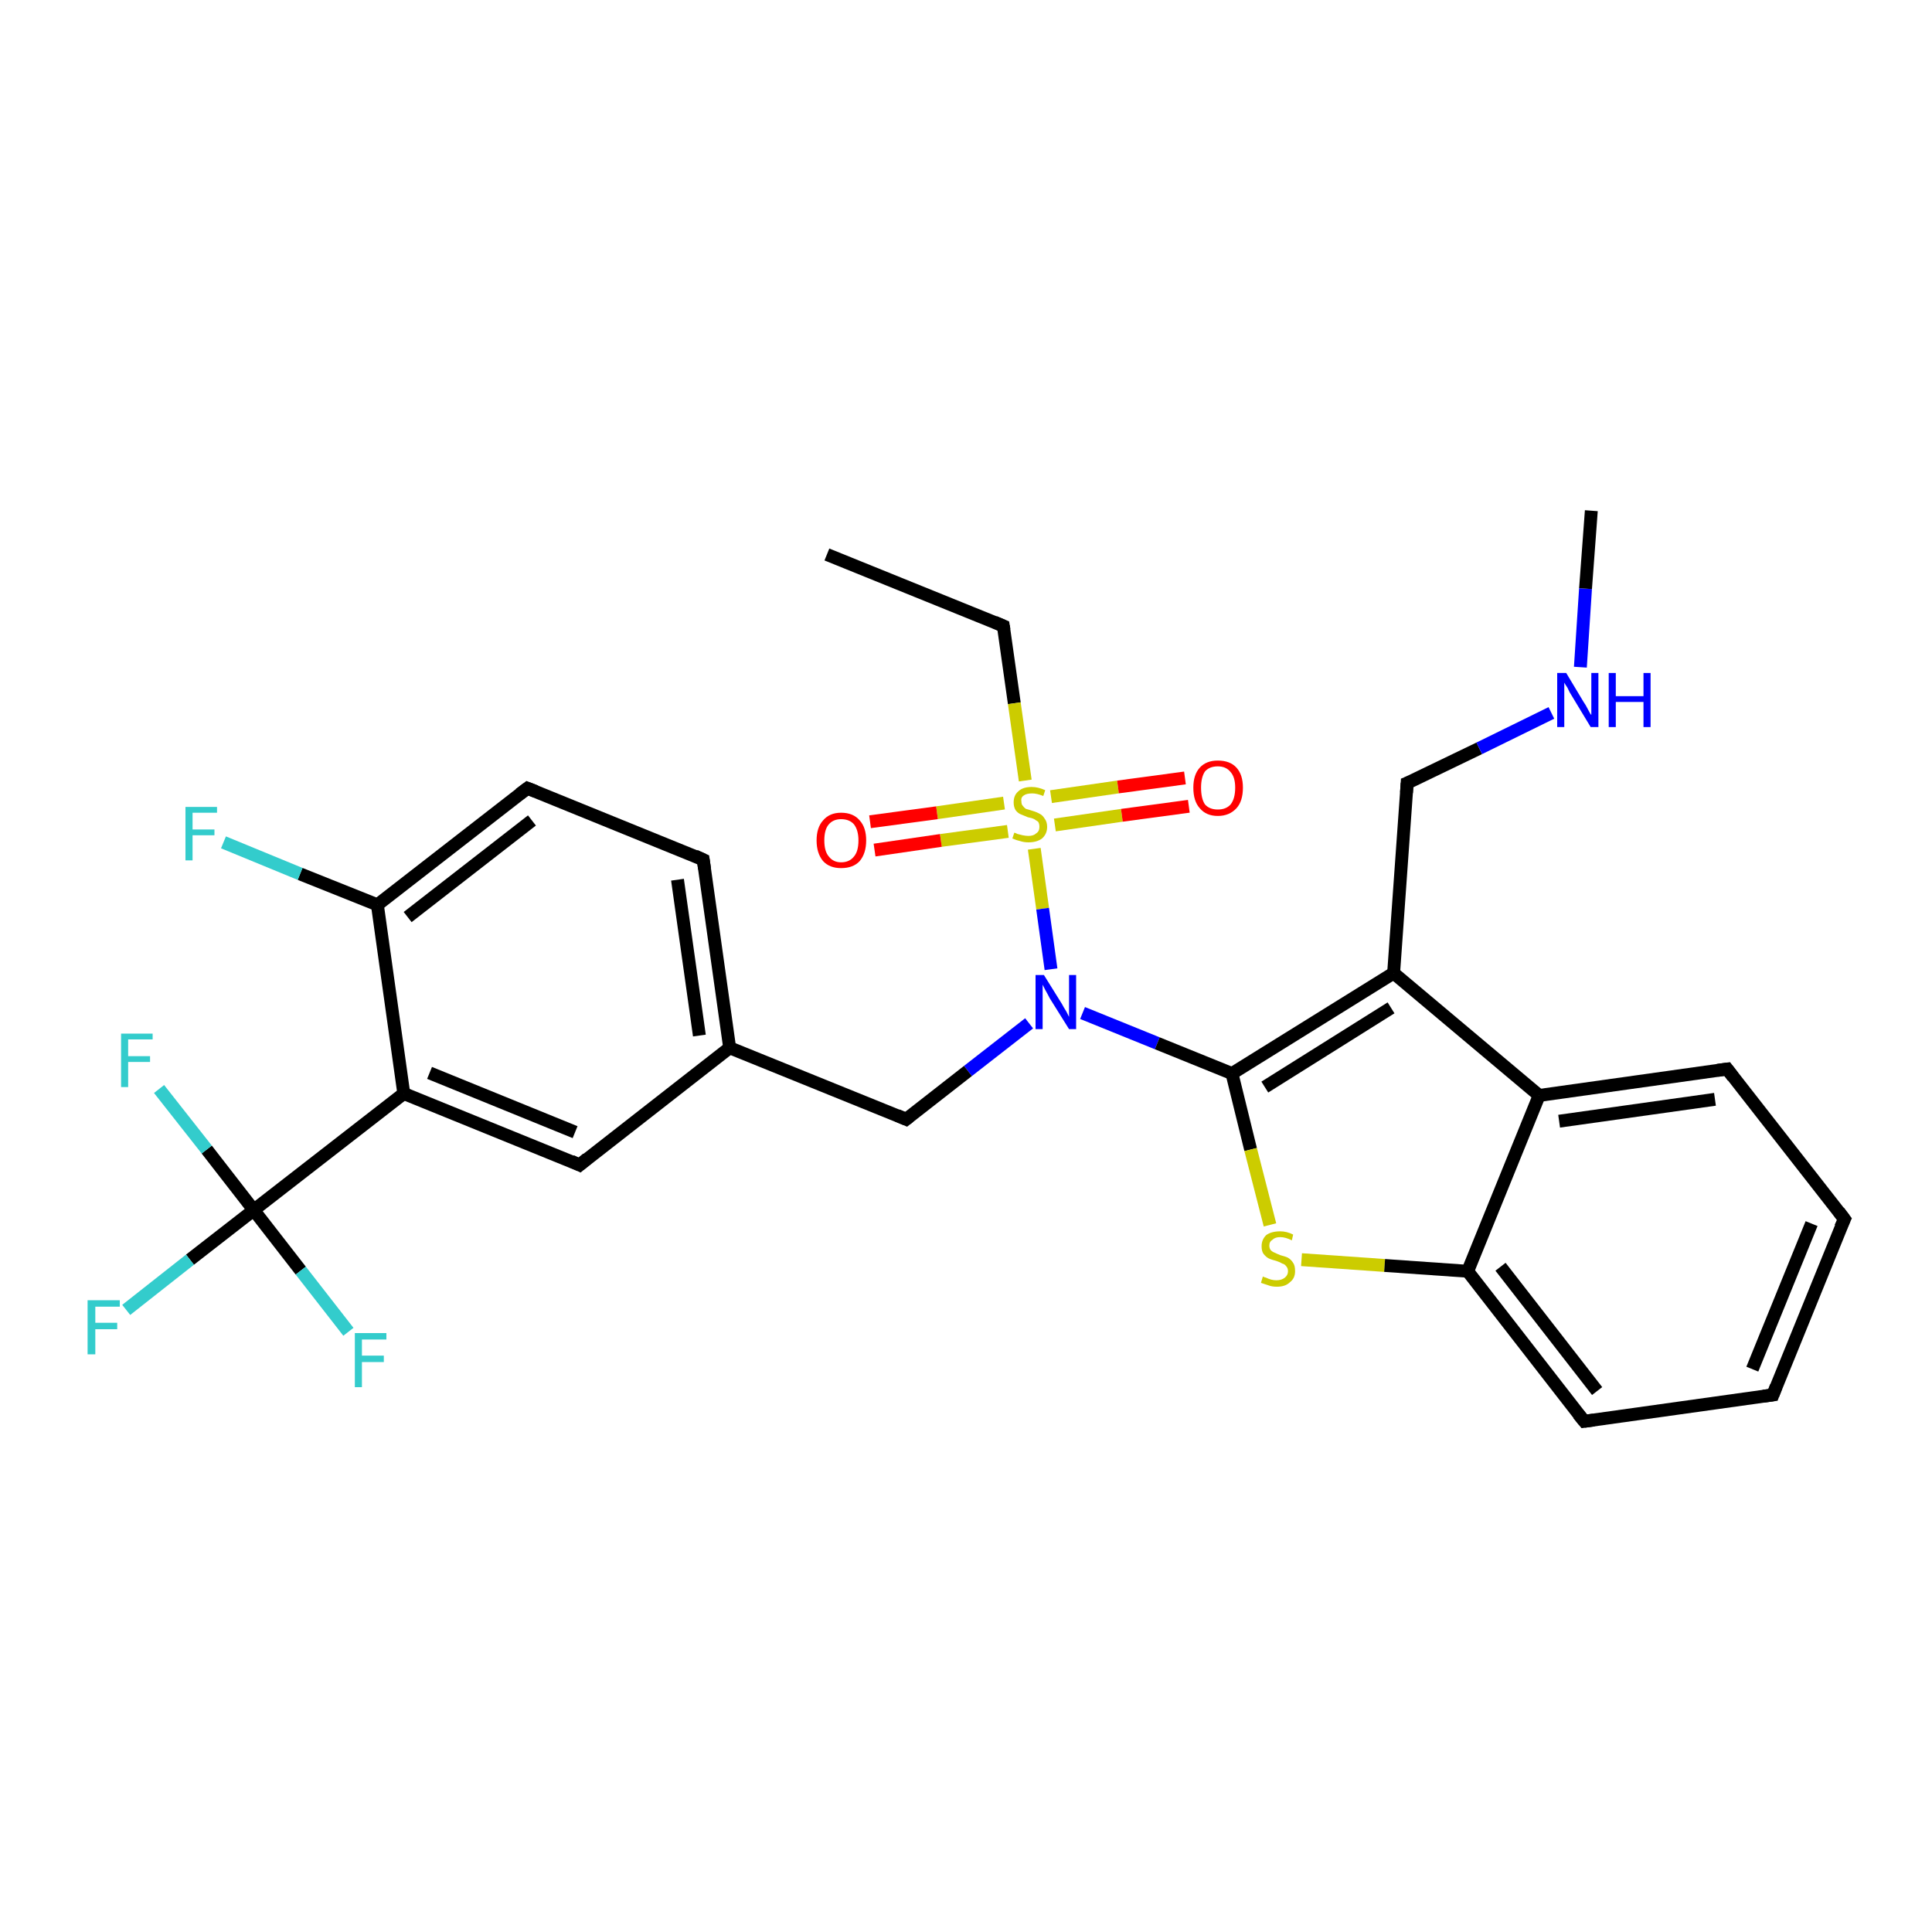 <?xml version='1.0' encoding='iso-8859-1'?>
<svg version='1.1' baseProfile='full'
              xmlns='http://www.w3.org/2000/svg'
                      xmlns:rdkit='http://www.rdkit.org/xml'
                      xmlns:xlink='http://www.w3.org/1999/xlink'
                  xml:space='preserve'
width='300px' height='300px' viewBox='0 0 300 300'>
<!-- END OF HEADER -->
<rect style='opacity:1.0;fill:#FFFFFF;stroke:none' width='300.0' height='300.0' x='0.0' y='0.0'> </rect>
<path class='bond-0 atom-0 atom-1' d='M 128.4,86.1 L 155.8,97.2' style='fill:none;fill-rule:evenodd;stroke:#000000;stroke-width:2.0px;stroke-linecap:butt;stroke-linejoin:miter;stroke-opacity:1' />
<path class='bond-1 atom-1 atom-2' d='M 155.8,97.2 L 157.5,109.2' style='fill:none;fill-rule:evenodd;stroke:#000000;stroke-width:2.0px;stroke-linecap:butt;stroke-linejoin:miter;stroke-opacity:1' />
<path class='bond-1 atom-1 atom-2' d='M 157.5,109.2 L 159.2,121.2' style='fill:none;fill-rule:evenodd;stroke:#CCCC00;stroke-width:2.0px;stroke-linecap:butt;stroke-linejoin:miter;stroke-opacity:1' />
<path class='bond-2 atom-2 atom-3' d='M 163.8,128.1 L 174.2,126.6' style='fill:none;fill-rule:evenodd;stroke:#CCCC00;stroke-width:2.0px;stroke-linecap:butt;stroke-linejoin:miter;stroke-opacity:1' />
<path class='bond-2 atom-2 atom-3' d='M 174.2,126.6 L 184.6,125.2' style='fill:none;fill-rule:evenodd;stroke:#FF0000;stroke-width:2.0px;stroke-linecap:butt;stroke-linejoin:miter;stroke-opacity:1' />
<path class='bond-2 atom-2 atom-3' d='M 163.2,123.7 L 173.6,122.2' style='fill:none;fill-rule:evenodd;stroke:#CCCC00;stroke-width:2.0px;stroke-linecap:butt;stroke-linejoin:miter;stroke-opacity:1' />
<path class='bond-2 atom-2 atom-3' d='M 173.6,122.2 L 184.0,120.8' style='fill:none;fill-rule:evenodd;stroke:#FF0000;stroke-width:2.0px;stroke-linecap:butt;stroke-linejoin:miter;stroke-opacity:1' />
<path class='bond-3 atom-2 atom-4' d='M 155.9,124.7 L 145.5,126.2' style='fill:none;fill-rule:evenodd;stroke:#CCCC00;stroke-width:2.0px;stroke-linecap:butt;stroke-linejoin:miter;stroke-opacity:1' />
<path class='bond-3 atom-2 atom-4' d='M 145.5,126.2 L 135.1,127.6' style='fill:none;fill-rule:evenodd;stroke:#FF0000;stroke-width:2.0px;stroke-linecap:butt;stroke-linejoin:miter;stroke-opacity:1' />
<path class='bond-3 atom-2 atom-4' d='M 156.5,129.1 L 146.1,130.5' style='fill:none;fill-rule:evenodd;stroke:#CCCC00;stroke-width:2.0px;stroke-linecap:butt;stroke-linejoin:miter;stroke-opacity:1' />
<path class='bond-3 atom-2 atom-4' d='M 146.1,130.5 L 135.8,132.0' style='fill:none;fill-rule:evenodd;stroke:#FF0000;stroke-width:2.0px;stroke-linecap:butt;stroke-linejoin:miter;stroke-opacity:1' />
<path class='bond-4 atom-2 atom-5' d='M 160.6,131.8 L 161.9,141.1' style='fill:none;fill-rule:evenodd;stroke:#CCCC00;stroke-width:2.0px;stroke-linecap:butt;stroke-linejoin:miter;stroke-opacity:1' />
<path class='bond-4 atom-2 atom-5' d='M 161.9,141.1 L 163.2,150.5' style='fill:none;fill-rule:evenodd;stroke:#0000FF;stroke-width:2.0px;stroke-linecap:butt;stroke-linejoin:miter;stroke-opacity:1' />
<path class='bond-5 atom-5 atom-6' d='M 159.8,158.9 L 150.3,166.3' style='fill:none;fill-rule:evenodd;stroke:#0000FF;stroke-width:2.0px;stroke-linecap:butt;stroke-linejoin:miter;stroke-opacity:1' />
<path class='bond-5 atom-5 atom-6' d='M 150.3,166.3 L 140.7,173.8' style='fill:none;fill-rule:evenodd;stroke:#000000;stroke-width:2.0px;stroke-linecap:butt;stroke-linejoin:miter;stroke-opacity:1' />
<path class='bond-6 atom-6 atom-7' d='M 140.7,173.8 L 113.3,162.7' style='fill:none;fill-rule:evenodd;stroke:#000000;stroke-width:2.0px;stroke-linecap:butt;stroke-linejoin:miter;stroke-opacity:1' />
<path class='bond-7 atom-7 atom-8' d='M 113.3,162.7 L 109.2,133.5' style='fill:none;fill-rule:evenodd;stroke:#000000;stroke-width:2.0px;stroke-linecap:butt;stroke-linejoin:miter;stroke-opacity:1' />
<path class='bond-7 atom-7 atom-8' d='M 108.6,160.8 L 105.2,136.6' style='fill:none;fill-rule:evenodd;stroke:#000000;stroke-width:2.0px;stroke-linecap:butt;stroke-linejoin:miter;stroke-opacity:1' />
<path class='bond-8 atom-8 atom-9' d='M 109.2,133.5 L 81.9,122.4' style='fill:none;fill-rule:evenodd;stroke:#000000;stroke-width:2.0px;stroke-linecap:butt;stroke-linejoin:miter;stroke-opacity:1' />
<path class='bond-9 atom-9 atom-10' d='M 81.9,122.4 L 58.6,140.5' style='fill:none;fill-rule:evenodd;stroke:#000000;stroke-width:2.0px;stroke-linecap:butt;stroke-linejoin:miter;stroke-opacity:1' />
<path class='bond-9 atom-9 atom-10' d='M 82.6,127.4 L 63.3,142.4' style='fill:none;fill-rule:evenodd;stroke:#000000;stroke-width:2.0px;stroke-linecap:butt;stroke-linejoin:miter;stroke-opacity:1' />
<path class='bond-10 atom-10 atom-11' d='M 58.6,140.5 L 46.6,135.7' style='fill:none;fill-rule:evenodd;stroke:#000000;stroke-width:2.0px;stroke-linecap:butt;stroke-linejoin:miter;stroke-opacity:1' />
<path class='bond-10 atom-10 atom-11' d='M 46.6,135.7 L 34.7,130.8' style='fill:none;fill-rule:evenodd;stroke:#33CCCC;stroke-width:2.0px;stroke-linecap:butt;stroke-linejoin:miter;stroke-opacity:1' />
<path class='bond-11 atom-10 atom-12' d='M 58.6,140.5 L 62.7,169.8' style='fill:none;fill-rule:evenodd;stroke:#000000;stroke-width:2.0px;stroke-linecap:butt;stroke-linejoin:miter;stroke-opacity:1' />
<path class='bond-12 atom-12 atom-13' d='M 62.7,169.8 L 90.0,180.9' style='fill:none;fill-rule:evenodd;stroke:#000000;stroke-width:2.0px;stroke-linecap:butt;stroke-linejoin:miter;stroke-opacity:1' />
<path class='bond-12 atom-12 atom-13' d='M 66.7,166.6 L 89.3,175.8' style='fill:none;fill-rule:evenodd;stroke:#000000;stroke-width:2.0px;stroke-linecap:butt;stroke-linejoin:miter;stroke-opacity:1' />
<path class='bond-13 atom-12 atom-14' d='M 62.7,169.8 L 39.4,187.9' style='fill:none;fill-rule:evenodd;stroke:#000000;stroke-width:2.0px;stroke-linecap:butt;stroke-linejoin:miter;stroke-opacity:1' />
<path class='bond-14 atom-14 atom-15' d='M 39.4,187.9 L 29.5,195.6' style='fill:none;fill-rule:evenodd;stroke:#000000;stroke-width:2.0px;stroke-linecap:butt;stroke-linejoin:miter;stroke-opacity:1' />
<path class='bond-14 atom-14 atom-15' d='M 29.5,195.6 L 19.6,203.4' style='fill:none;fill-rule:evenodd;stroke:#33CCCC;stroke-width:2.0px;stroke-linecap:butt;stroke-linejoin:miter;stroke-opacity:1' />
<path class='bond-15 atom-14 atom-16' d='M 39.4,187.9 L 46.7,197.3' style='fill:none;fill-rule:evenodd;stroke:#000000;stroke-width:2.0px;stroke-linecap:butt;stroke-linejoin:miter;stroke-opacity:1' />
<path class='bond-15 atom-14 atom-16' d='M 46.7,197.3 L 54.1,206.8' style='fill:none;fill-rule:evenodd;stroke:#33CCCC;stroke-width:2.0px;stroke-linecap:butt;stroke-linejoin:miter;stroke-opacity:1' />
<path class='bond-16 atom-14 atom-17' d='M 39.4,187.9 L 32.1,178.5' style='fill:none;fill-rule:evenodd;stroke:#000000;stroke-width:2.0px;stroke-linecap:butt;stroke-linejoin:miter;stroke-opacity:1' />
<path class='bond-16 atom-14 atom-17' d='M 32.1,178.5 L 24.7,169.1' style='fill:none;fill-rule:evenodd;stroke:#33CCCC;stroke-width:2.0px;stroke-linecap:butt;stroke-linejoin:miter;stroke-opacity:1' />
<path class='bond-17 atom-5 atom-18' d='M 168.1,157.3 L 179.7,162.0' style='fill:none;fill-rule:evenodd;stroke:#0000FF;stroke-width:2.0px;stroke-linecap:butt;stroke-linejoin:miter;stroke-opacity:1' />
<path class='bond-17 atom-5 atom-18' d='M 179.7,162.0 L 191.3,166.7' style='fill:none;fill-rule:evenodd;stroke:#000000;stroke-width:2.0px;stroke-linecap:butt;stroke-linejoin:miter;stroke-opacity:1' />
<path class='bond-18 atom-18 atom-19' d='M 191.3,166.7 L 194.2,178.5' style='fill:none;fill-rule:evenodd;stroke:#000000;stroke-width:2.0px;stroke-linecap:butt;stroke-linejoin:miter;stroke-opacity:1' />
<path class='bond-18 atom-18 atom-19' d='M 194.2,178.5 L 197.2,190.2' style='fill:none;fill-rule:evenodd;stroke:#CCCC00;stroke-width:2.0px;stroke-linecap:butt;stroke-linejoin:miter;stroke-opacity:1' />
<path class='bond-19 atom-19 atom-20' d='M 202.1,195.6 L 215.0,196.5' style='fill:none;fill-rule:evenodd;stroke:#CCCC00;stroke-width:2.0px;stroke-linecap:butt;stroke-linejoin:miter;stroke-opacity:1' />
<path class='bond-19 atom-19 atom-20' d='M 215.0,196.5 L 227.9,197.4' style='fill:none;fill-rule:evenodd;stroke:#000000;stroke-width:2.0px;stroke-linecap:butt;stroke-linejoin:miter;stroke-opacity:1' />
<path class='bond-20 atom-20 atom-21' d='M 227.9,197.4 L 246.0,220.7' style='fill:none;fill-rule:evenodd;stroke:#000000;stroke-width:2.0px;stroke-linecap:butt;stroke-linejoin:miter;stroke-opacity:1' />
<path class='bond-20 atom-20 atom-21' d='M 233.0,196.7 L 248.0,216.0' style='fill:none;fill-rule:evenodd;stroke:#000000;stroke-width:2.0px;stroke-linecap:butt;stroke-linejoin:miter;stroke-opacity:1' />
<path class='bond-21 atom-21 atom-22' d='M 246.0,220.7 L 275.3,216.6' style='fill:none;fill-rule:evenodd;stroke:#000000;stroke-width:2.0px;stroke-linecap:butt;stroke-linejoin:miter;stroke-opacity:1' />
<path class='bond-22 atom-22 atom-23' d='M 275.3,216.6 L 286.4,189.3' style='fill:none;fill-rule:evenodd;stroke:#000000;stroke-width:2.0px;stroke-linecap:butt;stroke-linejoin:miter;stroke-opacity:1' />
<path class='bond-22 atom-22 atom-23' d='M 272.1,212.6 L 281.3,190.0' style='fill:none;fill-rule:evenodd;stroke:#000000;stroke-width:2.0px;stroke-linecap:butt;stroke-linejoin:miter;stroke-opacity:1' />
<path class='bond-23 atom-23 atom-24' d='M 286.4,189.3 L 268.2,166.0' style='fill:none;fill-rule:evenodd;stroke:#000000;stroke-width:2.0px;stroke-linecap:butt;stroke-linejoin:miter;stroke-opacity:1' />
<path class='bond-24 atom-24 atom-25' d='M 268.2,166.0 L 239.0,170.1' style='fill:none;fill-rule:evenodd;stroke:#000000;stroke-width:2.0px;stroke-linecap:butt;stroke-linejoin:miter;stroke-opacity:1' />
<path class='bond-24 atom-24 atom-25' d='M 266.3,170.7 L 242.1,174.1' style='fill:none;fill-rule:evenodd;stroke:#000000;stroke-width:2.0px;stroke-linecap:butt;stroke-linejoin:miter;stroke-opacity:1' />
<path class='bond-25 atom-25 atom-26' d='M 239.0,170.1 L 216.4,151.1' style='fill:none;fill-rule:evenodd;stroke:#000000;stroke-width:2.0px;stroke-linecap:butt;stroke-linejoin:miter;stroke-opacity:1' />
<path class='bond-26 atom-26 atom-27' d='M 216.4,151.1 L 218.5,121.6' style='fill:none;fill-rule:evenodd;stroke:#000000;stroke-width:2.0px;stroke-linecap:butt;stroke-linejoin:miter;stroke-opacity:1' />
<path class='bond-27 atom-27 atom-28' d='M 218.5,121.6 L 229.7,116.2' style='fill:none;fill-rule:evenodd;stroke:#000000;stroke-width:2.0px;stroke-linecap:butt;stroke-linejoin:miter;stroke-opacity:1' />
<path class='bond-27 atom-27 atom-28' d='M 229.7,116.2 L 240.9,110.7' style='fill:none;fill-rule:evenodd;stroke:#0000FF;stroke-width:2.0px;stroke-linecap:butt;stroke-linejoin:miter;stroke-opacity:1' />
<path class='bond-28 atom-28 atom-29' d='M 245.4,103.6 L 246.2,91.4' style='fill:none;fill-rule:evenodd;stroke:#0000FF;stroke-width:2.0px;stroke-linecap:butt;stroke-linejoin:miter;stroke-opacity:1' />
<path class='bond-28 atom-28 atom-29' d='M 246.2,91.4 L 247.1,79.3' style='fill:none;fill-rule:evenodd;stroke:#000000;stroke-width:2.0px;stroke-linecap:butt;stroke-linejoin:miter;stroke-opacity:1' />
<path class='bond-29 atom-13 atom-7' d='M 90.0,180.9 L 113.3,162.7' style='fill:none;fill-rule:evenodd;stroke:#000000;stroke-width:2.0px;stroke-linecap:butt;stroke-linejoin:miter;stroke-opacity:1' />
<path class='bond-30 atom-26 atom-18' d='M 216.4,151.1 L 191.3,166.7' style='fill:none;fill-rule:evenodd;stroke:#000000;stroke-width:2.0px;stroke-linecap:butt;stroke-linejoin:miter;stroke-opacity:1' />
<path class='bond-30 atom-26 atom-18' d='M 216.0,156.5 L 196.4,168.8' style='fill:none;fill-rule:evenodd;stroke:#000000;stroke-width:2.0px;stroke-linecap:butt;stroke-linejoin:miter;stroke-opacity:1' />
<path class='bond-31 atom-25 atom-20' d='M 239.0,170.1 L 227.9,197.4' style='fill:none;fill-rule:evenodd;stroke:#000000;stroke-width:2.0px;stroke-linecap:butt;stroke-linejoin:miter;stroke-opacity:1' />
<path d='M 154.4,96.6 L 155.8,97.2 L 155.9,97.8' style='fill:none;stroke:#000000;stroke-width:2.0px;stroke-linecap:butt;stroke-linejoin:miter;stroke-opacity:1;' />
<path d='M 141.2,173.4 L 140.7,173.8 L 139.3,173.2' style='fill:none;stroke:#000000;stroke-width:2.0px;stroke-linecap:butt;stroke-linejoin:miter;stroke-opacity:1;' />
<path d='M 109.4,134.9 L 109.2,133.5 L 107.9,132.9' style='fill:none;stroke:#000000;stroke-width:2.0px;stroke-linecap:butt;stroke-linejoin:miter;stroke-opacity:1;' />
<path d='M 83.2,122.9 L 81.9,122.4 L 80.7,123.3' style='fill:none;stroke:#000000;stroke-width:2.0px;stroke-linecap:butt;stroke-linejoin:miter;stroke-opacity:1;' />
<path d='M 88.7,180.3 L 90.0,180.9 L 91.2,179.9' style='fill:none;stroke:#000000;stroke-width:2.0px;stroke-linecap:butt;stroke-linejoin:miter;stroke-opacity:1;' />
<path d='M 245.1,219.6 L 246.0,220.7 L 247.5,220.5' style='fill:none;stroke:#000000;stroke-width:2.0px;stroke-linecap:butt;stroke-linejoin:miter;stroke-opacity:1;' />
<path d='M 273.8,216.8 L 275.3,216.6 L 275.8,215.3' style='fill:none;stroke:#000000;stroke-width:2.0px;stroke-linecap:butt;stroke-linejoin:miter;stroke-opacity:1;' />
<path d='M 285.8,190.6 L 286.4,189.3 L 285.5,188.1' style='fill:none;stroke:#000000;stroke-width:2.0px;stroke-linecap:butt;stroke-linejoin:miter;stroke-opacity:1;' />
<path d='M 269.1,167.2 L 268.2,166.0 L 266.7,166.2' style='fill:none;stroke:#000000;stroke-width:2.0px;stroke-linecap:butt;stroke-linejoin:miter;stroke-opacity:1;' />
<path d='M 218.4,123.1 L 218.5,121.6 L 219.0,121.4' style='fill:none;stroke:#000000;stroke-width:2.0px;stroke-linecap:butt;stroke-linejoin:miter;stroke-opacity:1;' />
<path class='atom-2' d='M 157.5 129.3
Q 157.6 129.3, 158.0 129.5
Q 158.4 129.6, 158.8 129.7
Q 159.3 129.8, 159.7 129.8
Q 160.5 129.8, 160.9 129.4
Q 161.4 129.1, 161.4 128.4
Q 161.4 127.9, 161.2 127.6
Q 160.9 127.4, 160.6 127.2
Q 160.2 127.0, 159.6 126.9
Q 158.9 126.6, 158.4 126.4
Q 158.0 126.2, 157.7 125.8
Q 157.4 125.3, 157.4 124.6
Q 157.4 123.5, 158.1 122.9
Q 158.8 122.2, 160.2 122.2
Q 161.2 122.2, 162.3 122.7
L 162.0 123.6
Q 161.0 123.2, 160.3 123.2
Q 159.4 123.2, 159.0 123.5
Q 158.5 123.8, 158.6 124.4
Q 158.6 124.9, 158.8 125.1
Q 159.0 125.4, 159.3 125.6
Q 159.7 125.7, 160.3 125.9
Q 161.0 126.1, 161.5 126.4
Q 161.9 126.6, 162.2 127.1
Q 162.6 127.6, 162.6 128.4
Q 162.6 129.5, 161.8 130.2
Q 161.0 130.8, 159.7 130.8
Q 159.0 130.8, 158.4 130.6
Q 157.9 130.5, 157.2 130.2
L 157.5 129.3
' fill='#CCCC00'/>
<path class='atom-3' d='M 185.3 122.3
Q 185.3 120.3, 186.3 119.2
Q 187.3 118.1, 189.1 118.1
Q 191.0 118.1, 192.0 119.2
Q 193.0 120.3, 193.0 122.3
Q 193.0 124.4, 192.0 125.5
Q 190.9 126.7, 189.1 126.7
Q 187.3 126.7, 186.3 125.5
Q 185.3 124.4, 185.3 122.3
M 189.1 125.7
Q 190.4 125.7, 191.1 124.9
Q 191.8 124.0, 191.8 122.3
Q 191.8 120.7, 191.1 119.9
Q 190.4 119.0, 189.1 119.0
Q 187.8 119.0, 187.1 119.8
Q 186.5 120.7, 186.5 122.3
Q 186.5 124.0, 187.1 124.9
Q 187.8 125.7, 189.1 125.7
' fill='#FF0000'/>
<path class='atom-4' d='M 126.8 130.5
Q 126.8 128.5, 127.8 127.4
Q 128.8 126.2, 130.6 126.2
Q 132.5 126.2, 133.5 127.4
Q 134.5 128.5, 134.5 130.5
Q 134.5 132.5, 133.5 133.7
Q 132.5 134.8, 130.6 134.8
Q 128.8 134.8, 127.8 133.7
Q 126.8 132.5, 126.8 130.5
M 130.6 133.9
Q 131.9 133.9, 132.6 133.0
Q 133.3 132.2, 133.3 130.5
Q 133.3 128.9, 132.6 128.0
Q 131.9 127.2, 130.6 127.2
Q 129.4 127.2, 128.7 128.0
Q 128.0 128.8, 128.0 130.5
Q 128.0 132.2, 128.7 133.0
Q 129.4 133.9, 130.6 133.9
' fill='#FF0000'/>
<path class='atom-5' d='M 162.1 151.4
L 164.9 155.9
Q 165.1 156.3, 165.6 157.1
Q 166.0 157.9, 166.0 157.9
L 166.0 151.4
L 167.1 151.4
L 167.1 159.8
L 166.0 159.8
L 163.0 155.0
Q 162.7 154.4, 162.3 153.7
Q 162.0 153.1, 161.9 152.9
L 161.9 159.8
L 160.8 159.8
L 160.8 151.4
L 162.1 151.4
' fill='#0000FF'/>
<path class='atom-11' d='M 28.8 125.3
L 33.7 125.3
L 33.7 126.2
L 29.9 126.2
L 29.9 128.8
L 33.3 128.8
L 33.3 129.7
L 29.9 129.7
L 29.9 133.6
L 28.8 133.6
L 28.8 125.3
' fill='#33CCCC'/>
<path class='atom-15' d='M 13.6 201.9
L 18.6 201.9
L 18.6 202.9
L 14.8 202.9
L 14.8 205.4
L 18.2 205.4
L 18.2 206.4
L 14.8 206.4
L 14.8 210.3
L 13.6 210.3
L 13.6 201.9
' fill='#33CCCC'/>
<path class='atom-16' d='M 55.1 207.0
L 60.0 207.0
L 60.0 208.0
L 56.2 208.0
L 56.2 210.5
L 59.6 210.5
L 59.6 211.5
L 56.2 211.5
L 56.2 215.4
L 55.1 215.4
L 55.1 207.0
' fill='#33CCCC'/>
<path class='atom-17' d='M 18.8 160.5
L 23.7 160.5
L 23.7 161.4
L 19.9 161.4
L 19.9 164.0
L 23.3 164.0
L 23.3 164.9
L 19.9 164.9
L 19.9 168.8
L 18.8 168.8
L 18.8 160.5
' fill='#33CCCC'/>
<path class='atom-19' d='M 196.1 198.2
Q 196.2 198.3, 196.6 198.4
Q 197.0 198.6, 197.4 198.7
Q 197.8 198.8, 198.2 198.8
Q 199.0 198.8, 199.5 198.4
Q 200.0 198.0, 200.0 197.4
Q 200.0 196.9, 199.7 196.6
Q 199.5 196.3, 199.1 196.2
Q 198.8 196.0, 198.2 195.8
Q 197.4 195.6, 197.0 195.4
Q 196.6 195.2, 196.2 194.7
Q 195.9 194.3, 195.9 193.5
Q 195.9 192.5, 196.6 191.8
Q 197.4 191.2, 198.8 191.2
Q 199.8 191.2, 200.8 191.7
L 200.6 192.6
Q 199.6 192.1, 198.8 192.1
Q 198.0 192.1, 197.6 192.5
Q 197.1 192.8, 197.1 193.4
Q 197.1 193.8, 197.3 194.1
Q 197.6 194.4, 197.9 194.5
Q 198.3 194.7, 198.8 194.9
Q 199.6 195.1, 200.0 195.3
Q 200.5 195.6, 200.8 196.1
Q 201.1 196.5, 201.1 197.4
Q 201.1 198.5, 200.3 199.1
Q 199.6 199.8, 198.3 199.8
Q 197.5 199.8, 197.0 199.6
Q 196.4 199.4, 195.8 199.2
L 196.1 198.2
' fill='#CCCC00'/>
<path class='atom-28' d='M 243.2 104.5
L 245.9 109.0
Q 246.2 109.4, 246.6 110.2
Q 247.0 111.0, 247.1 111.0
L 247.1 104.5
L 248.2 104.5
L 248.2 112.9
L 247.0 112.9
L 244.1 108.1
Q 243.7 107.5, 243.4 106.8
Q 243.0 106.2, 242.9 106.0
L 242.9 112.9
L 241.8 112.9
L 241.8 104.5
L 243.2 104.5
' fill='#0000FF'/>
<path class='atom-28' d='M 249.8 104.5
L 250.9 104.5
L 250.9 108.1
L 255.2 108.1
L 255.2 104.5
L 256.3 104.5
L 256.3 112.9
L 255.2 112.9
L 255.2 109.0
L 250.9 109.0
L 250.9 112.9
L 249.8 112.9
L 249.8 104.5
' fill='#0000FF'/>
</svg>
